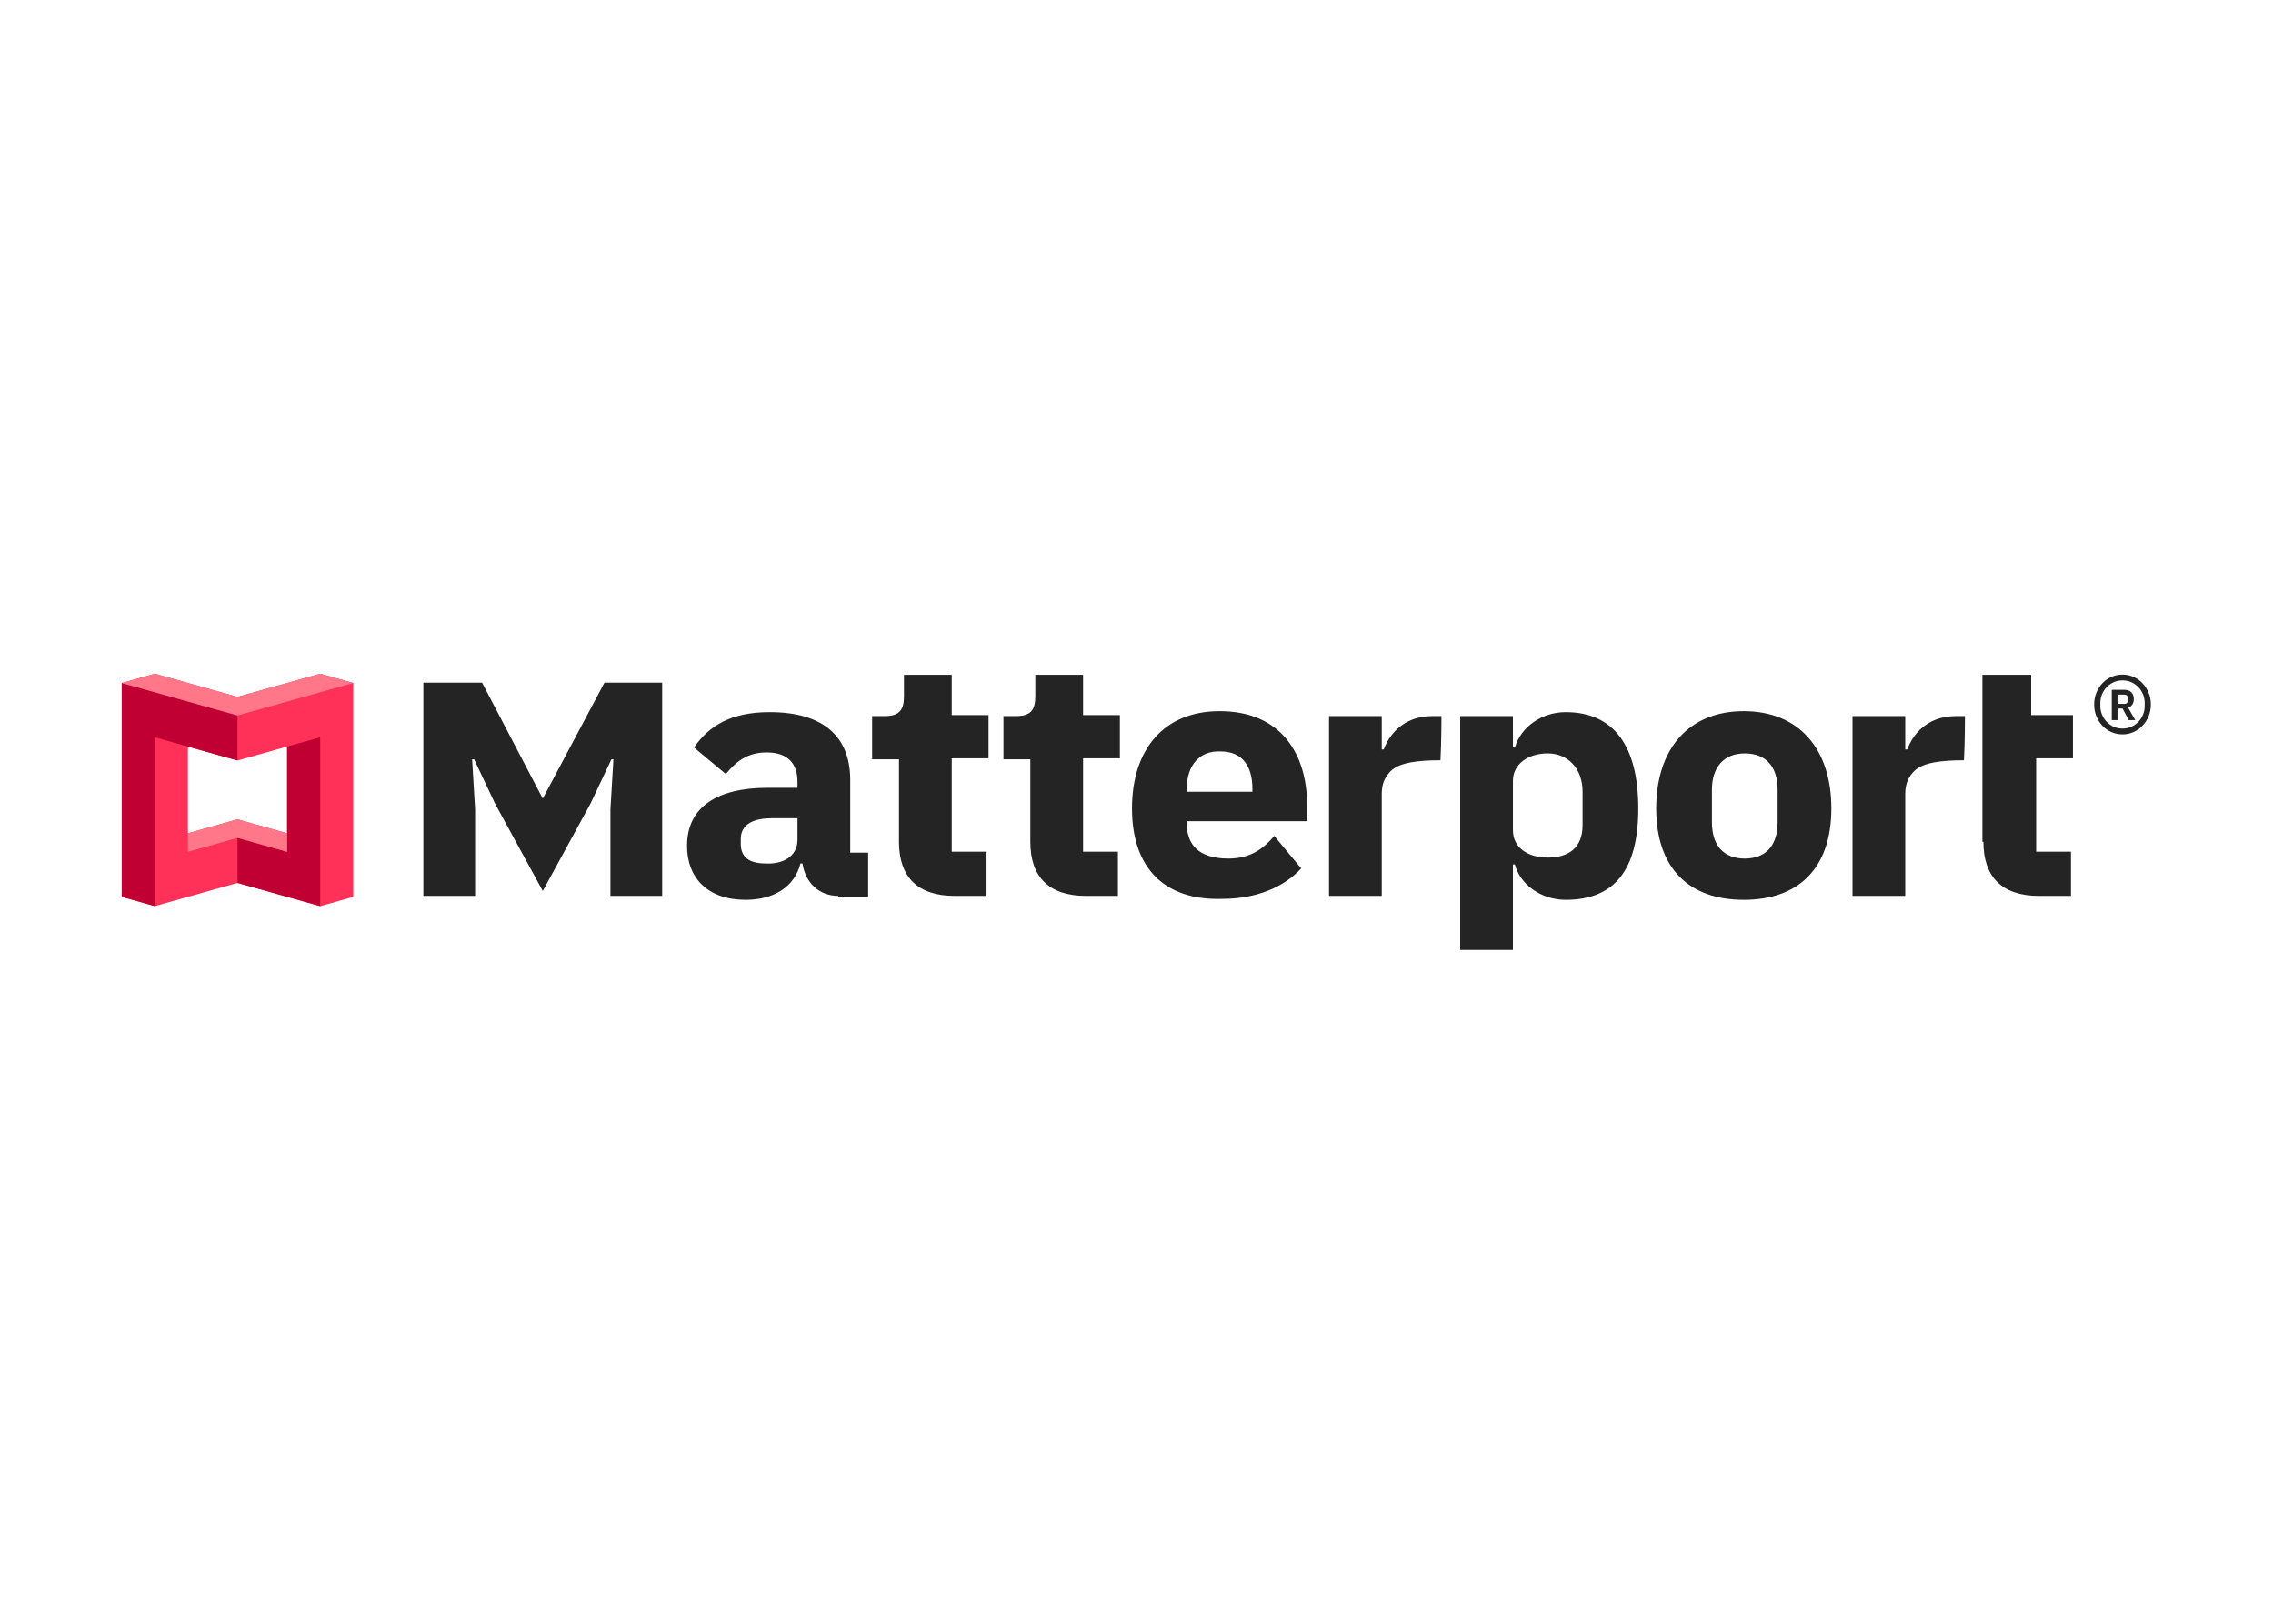 <svg clip-rule="evenodd" fill-rule="evenodd" stroke-linejoin="round" stroke-miterlimit="2" viewBox="0 0 560 400" xmlns="http://www.w3.org/2000/svg"><g transform="matrix(2.347 0 0 2.347 11.221 137.793)"><path d="m218.023 18.369c-.41 0-.796-.079-1.157-.236-.361-.158-.676-.379-.947-.664-.27-.283-.484-.617-.639-.997-.155-.381-.233-.795-.233-1.241 0-.447.078-.861.233-1.242.155-.38.369-.714.639-.997.271-.285.586-.506.947-.664.361-.156.747-.236 1.157-.236.401 0 .781.08 1.142.236.361.158.677.379.948.664.27.283.485.617.645.997.161.381.241.795.241 1.242 0 .446-.08.86-.241 1.241-.16.38-.375.714-.645.997-.271.285-.587.506-.948.664-.361.157-.741.236-1.142.236zm0-.61c.341 0 .654-.066.94-.197.286-.132.53-.308.736-.526.205-.218.366-.47.481-.755.115-.283.172-.578.172-.882v-.336c0-.305-.057-.599-.172-.883-.115-.285-.276-.536-.481-.755-.206-.218-.45-.393-.736-.525-.286-.131-.599-.198-.94-.198s-.653.067-.939.198c-.286.132-.531.307-.737.525-.205.219-.366.47-.48.755-.116.284-.173.578-.173.883v.336c0 .304.057.599.173.882.114.285.275.537.48.755.206.218.451.394.737.526.286.131.598.197.939.197zm-.526-.884h-.601v-3.183h1.353c.3 0 .536.089.706.267.17.177.255.408.255.693 0 .244-.054.441-.165.594s-.25.264-.421.335l.737 1.294h-.676l-.662-1.218h-.526zm.721-1.706c.231 0 .347-.106.347-.319v-.335c0-.213-.116-.32-.347-.32h-.721v.974zm-173.126 20.157h-5.432v-22.386h6.163l6.371 12.173 6.476-12.173h6.058v22.386h-5.431v-9.078l.313-5.261h-.209l-2.193 4.642-5.014 9.181-5.013-9.181-2.194-4.642h-.209l.314 5.261zm158.329-5.673h-.105v-17.537h5.118v4.229h4.387v4.539h-3.864v9.8h3.656v4.642h-3.343c-3.865 0-5.849-1.96-5.849-5.673zm-1.938-13.205s0 2.785-.105 4.642c-2.298 0-4.282.207-5.222 1.135-.523.516-.94 1.238-.94 2.373v10.728h-5.536v-18.878h5.536v3.507h.208c.523-1.444 1.985-3.507 5.119-3.507zm-54.951 0s-.001 2.785-.105 4.642c-2.298 0-4.282.207-5.223 1.135-.522.516-.94 1.238-.94 2.373v10.728h-5.535v-18.878h5.535v3.507h.209c.523-1.444 1.985-3.507 5.118-3.507zm-32.485 9.697c0-6.19 3.342-10.213 9.192-10.213 6.58 0 9.191 4.642 9.191 9.904v1.65h-12.638v.206c0 2.167 1.149 3.714 4.387 3.714 2.298 0 3.655-1.031 4.804-2.373l2.821 3.405c-1.776 1.96-4.701 3.198-8.252 3.198-6.058.206-9.505-3.198-9.505-9.491zm5.745-2.063v.309h6.893v-.309c0-2.373-1.044-3.92-3.342-3.92-2.193-.103-3.551 1.444-3.551 3.92zm49.284 2.063c0-6.293 3.447-10.213 9.192-10.213s9.192 3.92 9.192 10.213-3.447 9.594-9.192 9.594-9.192-3.301-9.192-9.594zm12.743 1.444v-3.404c0-2.476-1.253-3.817-3.447-3.817-2.193 0-3.447 1.444-3.447 3.817v3.404c0 2.476 1.254 3.817 3.447 3.817 2.194 0 3.447-1.341 3.447-3.817zm-72.908-15.473v4.229h3.864v4.539h-3.864v9.8h3.656v4.642h-3.343c-3.865 0-5.849-1.96-5.849-5.673v-8.666h-2.82v-4.539h1.358c1.566 0 1.984-.722 1.984-2.063v-2.269zm-13.787 0v4.229h3.864v4.539h-3.864v9.8h3.655v4.642h-3.342c-3.865 0-5.849-1.96-5.849-5.673v-8.666h-2.82v-4.539h1.357c1.567 0 1.985-.722 1.985-2.063v-2.269zm64.446 3.919c5.014 0 7.625 3.508 7.625 10.11s-2.611 9.594-7.625 9.594c-2.611 0-4.805-1.651-5.327-3.714h-.209v8.975h-5.536v-24.552h5.536v3.301h.209c.627-2.166 2.82-3.714 5.327-3.714zm1.776 11.863v-3.507c0-2.476-1.567-4.023-3.656-4.023s-3.656 1.135-3.656 2.888v5.158c0 1.857 1.567 2.889 3.656 2.889s3.656-.929 3.656-3.405zm-78.13 7.428c-1.984 0-3.447-1.341-3.76-3.404h-.209c-.626 2.476-2.82 3.817-5.745 3.817-3.969 0-6.162-2.27-6.162-5.674 0-4.126 3.238-6.086 8.46-6.086h3.134v-.619c0-1.857-.94-3.095-3.238-3.095-2.193 0-3.342 1.135-4.283 2.269l-3.342-2.785c1.567-2.27 3.865-3.714 7.938-3.714 5.536 0 8.461 2.476 8.461 7.118v7.634h1.88v4.642h-3.134zm-4.282-5.88v-2.27h-2.716c-2.193 0-3.238.826-3.238 2.167v.516c0 1.444.94 2.063 2.612 2.063 1.775.103 3.342-.722 3.342-2.476z" fill="#242424"/><g fill-rule="nonzero"><path d="m28.83 12-8.679 2.435-8.679-2.435-3.472.975v22.449l3.472.975 8.679-2.435 8.679 2.439 3.473-.975v-22.453zm-3.472 16.749-5.207-1.463-5.206 1.463v-9.099l5.206 1.463 5.207-1.463z" fill="#ff3158"/><path d="m20.151 16.384v4.729l-8.679-2.438v17.724l-3.472-.975v-22.449z" fill="#c00033"/><path d="m25.359 30.699-5.207-1.464v4.729l8.679 2.435v-17.724l-3.472.975z" fill="#c00033"/><path d="m28.83 12 3.473.975-12.152 3.41-12.151-3.41 3.472-.975 8.679 2.435z" fill="#f78"/><path d="m20.152 27.286 5.207 1.464v1.949l-5.207-1.464-5.207 1.464v-1.949z" fill="#f78"/></g></g></svg>